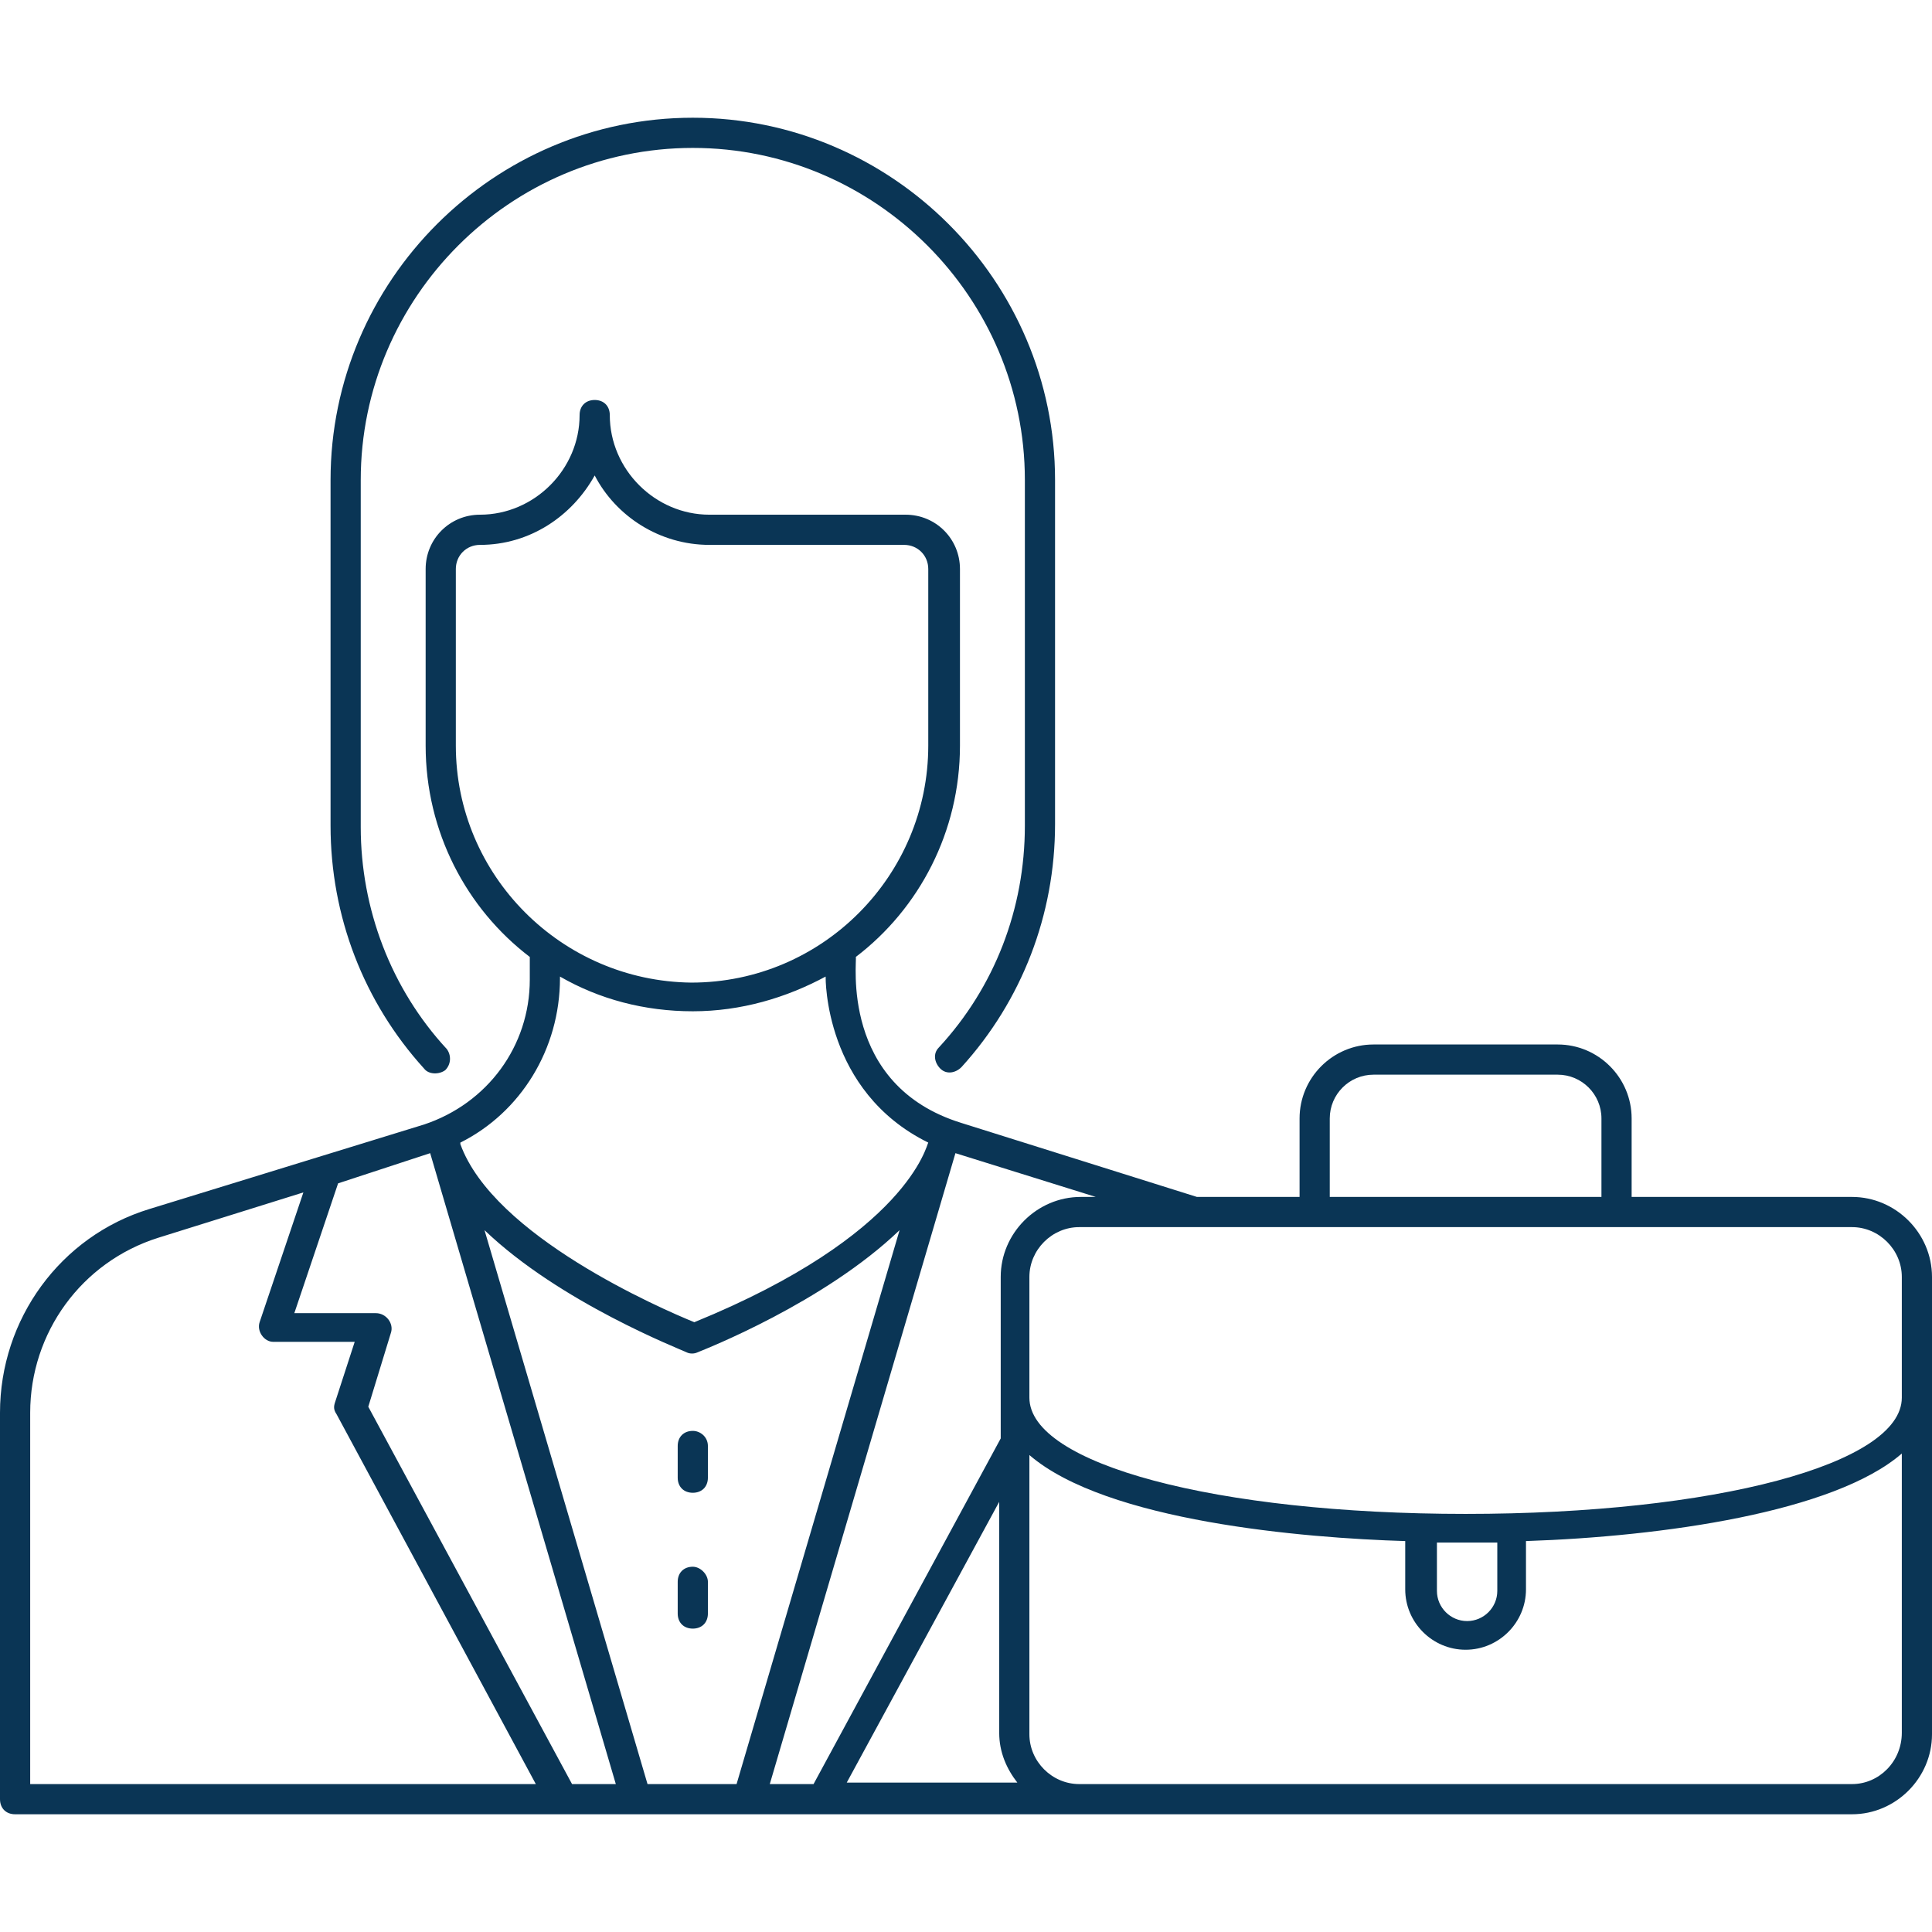 <svg xmlns="http://www.w3.org/2000/svg" xmlns:xlink="http://www.w3.org/1999/xlink" xmlns:svgjs="http://svgjs.dev/svgjs" id="Layer_1" viewBox="0 0 128 128" width="300" height="300"><g transform="matrix(1,0,0,1,0,0)"><g><path d="m29.5 70.9c.4-.4.4-1 .1-1.4-3.7-4-5.7-9.3-5.7-14.7v-23c0-12.1 9.9-22 22-22s22 9.9 22 22v22.9c0 5.5-2 10.7-5.7 14.7-.4.4-.3 1 .1 1.4s1 .3 1.4-.1c4-4.4 6.2-10.1 6.2-16.1v-22.8c0-13.2-10.8-24-24-24s-24 10.8-24 24v22.9c0 6 2.2 11.7 6.2 16.1.3.4 1 .4 1.4.1z" fill="#0a3555ff" data-original-color="#000000ff" stroke="none"></path><path d="m45.9 94.8c-.6 0-1 .4-1 1v2.1c0 .6.4 1 1 1s1-.4 1-1v-2.1c0-.6-.5-1-1-1z" fill="#0a3555ff" data-original-color="#000000ff" stroke="none"></path><path d="m45.9 103.8c-.6 0-1 .4-1 1v2.1c0 .6.4 1 1 1s1-.4 1-1v-2.1c0-.5-.5-1-1-1z" fill="#0a3555ff" data-original-color="#000000ff" stroke="none"></path><path d="m122.7 79.3h-14.6v-5.2c0-2.7-2.2-4.9-4.9-4.9h-12.2c-2.7 0-4.9 2.2-4.9 4.9v5.2h-6.8l-15.6-4.9c-8.1-2.5-6.9-10.8-7-11 4.2-3.2 6.9-8.3 6.9-14v-11.7c0-2-1.6-3.6-3.6-3.6h-13c-3.6 0-6.6-3-6.6-6.6 0-.6-.4-1-1-1s-1 .4-1 1c0 3.6-3 6.6-6.6 6.6-2 0-3.6 1.6-3.6 3.6v11.7c0 5.7 2.7 10.8 6.9 14v1.5c0 4.4-2.8 8.2-7 9.6l-18.2 5.6c-5.9 1.8-9.9 7.3-9.9 13.5v25.6c0 .6.4 1 1 1h121.7c2.9 0 5.3-2.4 5.3-5.3v-30.3c0-2.9-2.4-5.3-5.3-5.3zm3.3 5.3v8c0 4.4-12.4 7.7-28.9 7.7s-28.9-3.3-28.9-7.7v-8c0-1.8 1.5-3.3 3.3-3.3h51.2c1.8 0 3.3 1.5 3.3 3.3zm-30.8 17.6h2 2v3.2c0 1.1-.9 2-2 2s-2-.9-2-2zm-7.1-28.1c0-1.6 1.3-2.9 2.9-2.9h12.2c1.6 0 2.9 1.3 2.9 2.9v5.2h-18zm-15.5 5.2h-1c-2.9 0-5.3 2.4-5.3 5.3v10.7l-12.4 22.9h-2.9l12.3-41.8zm-6.4 20.2v15.3c0 1.3.5 2.4 1.2 3.3h-11.3zm-23.3 18.7-10.8-36.7c5 4.8 13 7.9 13.4 8.1.2.1.5.1.7 0 .5-.2 8.4-3.3 13.4-8.1l-10.8 36.7zm-12.7-68.8v-11.7c0-.9.7-1.6 1.6-1.6 3.3 0 6.1-1.9 7.6-4.6 1.4 2.7 4.3 4.6 7.6 4.6h12.9c.9 0 1.6.7 1.6 1.6v11.7c0 8.6-7 15.7-15.7 15.7-8.6-.1-15.6-7.1-15.6-15.7zm6.9 15.4v-.1c2.6 1.5 5.6 2.3 8.8 2.3s6.2-.9 8.8-2.3c0 .1-.1 7.6 6.8 11-.1.1-1.3 6.1-15.5 11.9-2.2-.9-13.3-5.7-15.5-11.8v-.1c4-2 6.6-6.2 6.6-10.9zm-8.6 11.6 12.3 41.8h-2.9l-13.5-25 1.5-4.9c.2-.6-.3-1.3-1-1.3h-5.4l2.9-8.6zm-26.5 17.2c0-5.3 3.4-10 8.5-11.6l9.6-3-2.9 8.6c-.2.6.3 1.3.9 1.3h5.4l-1.3 4c-.1.3-.1.5.1.8l13.2 24.5h-33.5zm120.7 24.6h-51.2c-1.8 0-3.3-1.5-3.3-3.3v-18.5c5.1 4.4 18.2 5.5 24.9 5.7v3.2c0 2.2 1.8 4 4 4s4-1.8 4-4v-3.2c9-.3 20.4-1.9 24.9-5.8v18.5c0 1.9-1.5 3.4-3.3 3.4z" fill="#0a3555ff" data-original-color="#000000ff" stroke="none"></path></g></g></svg>